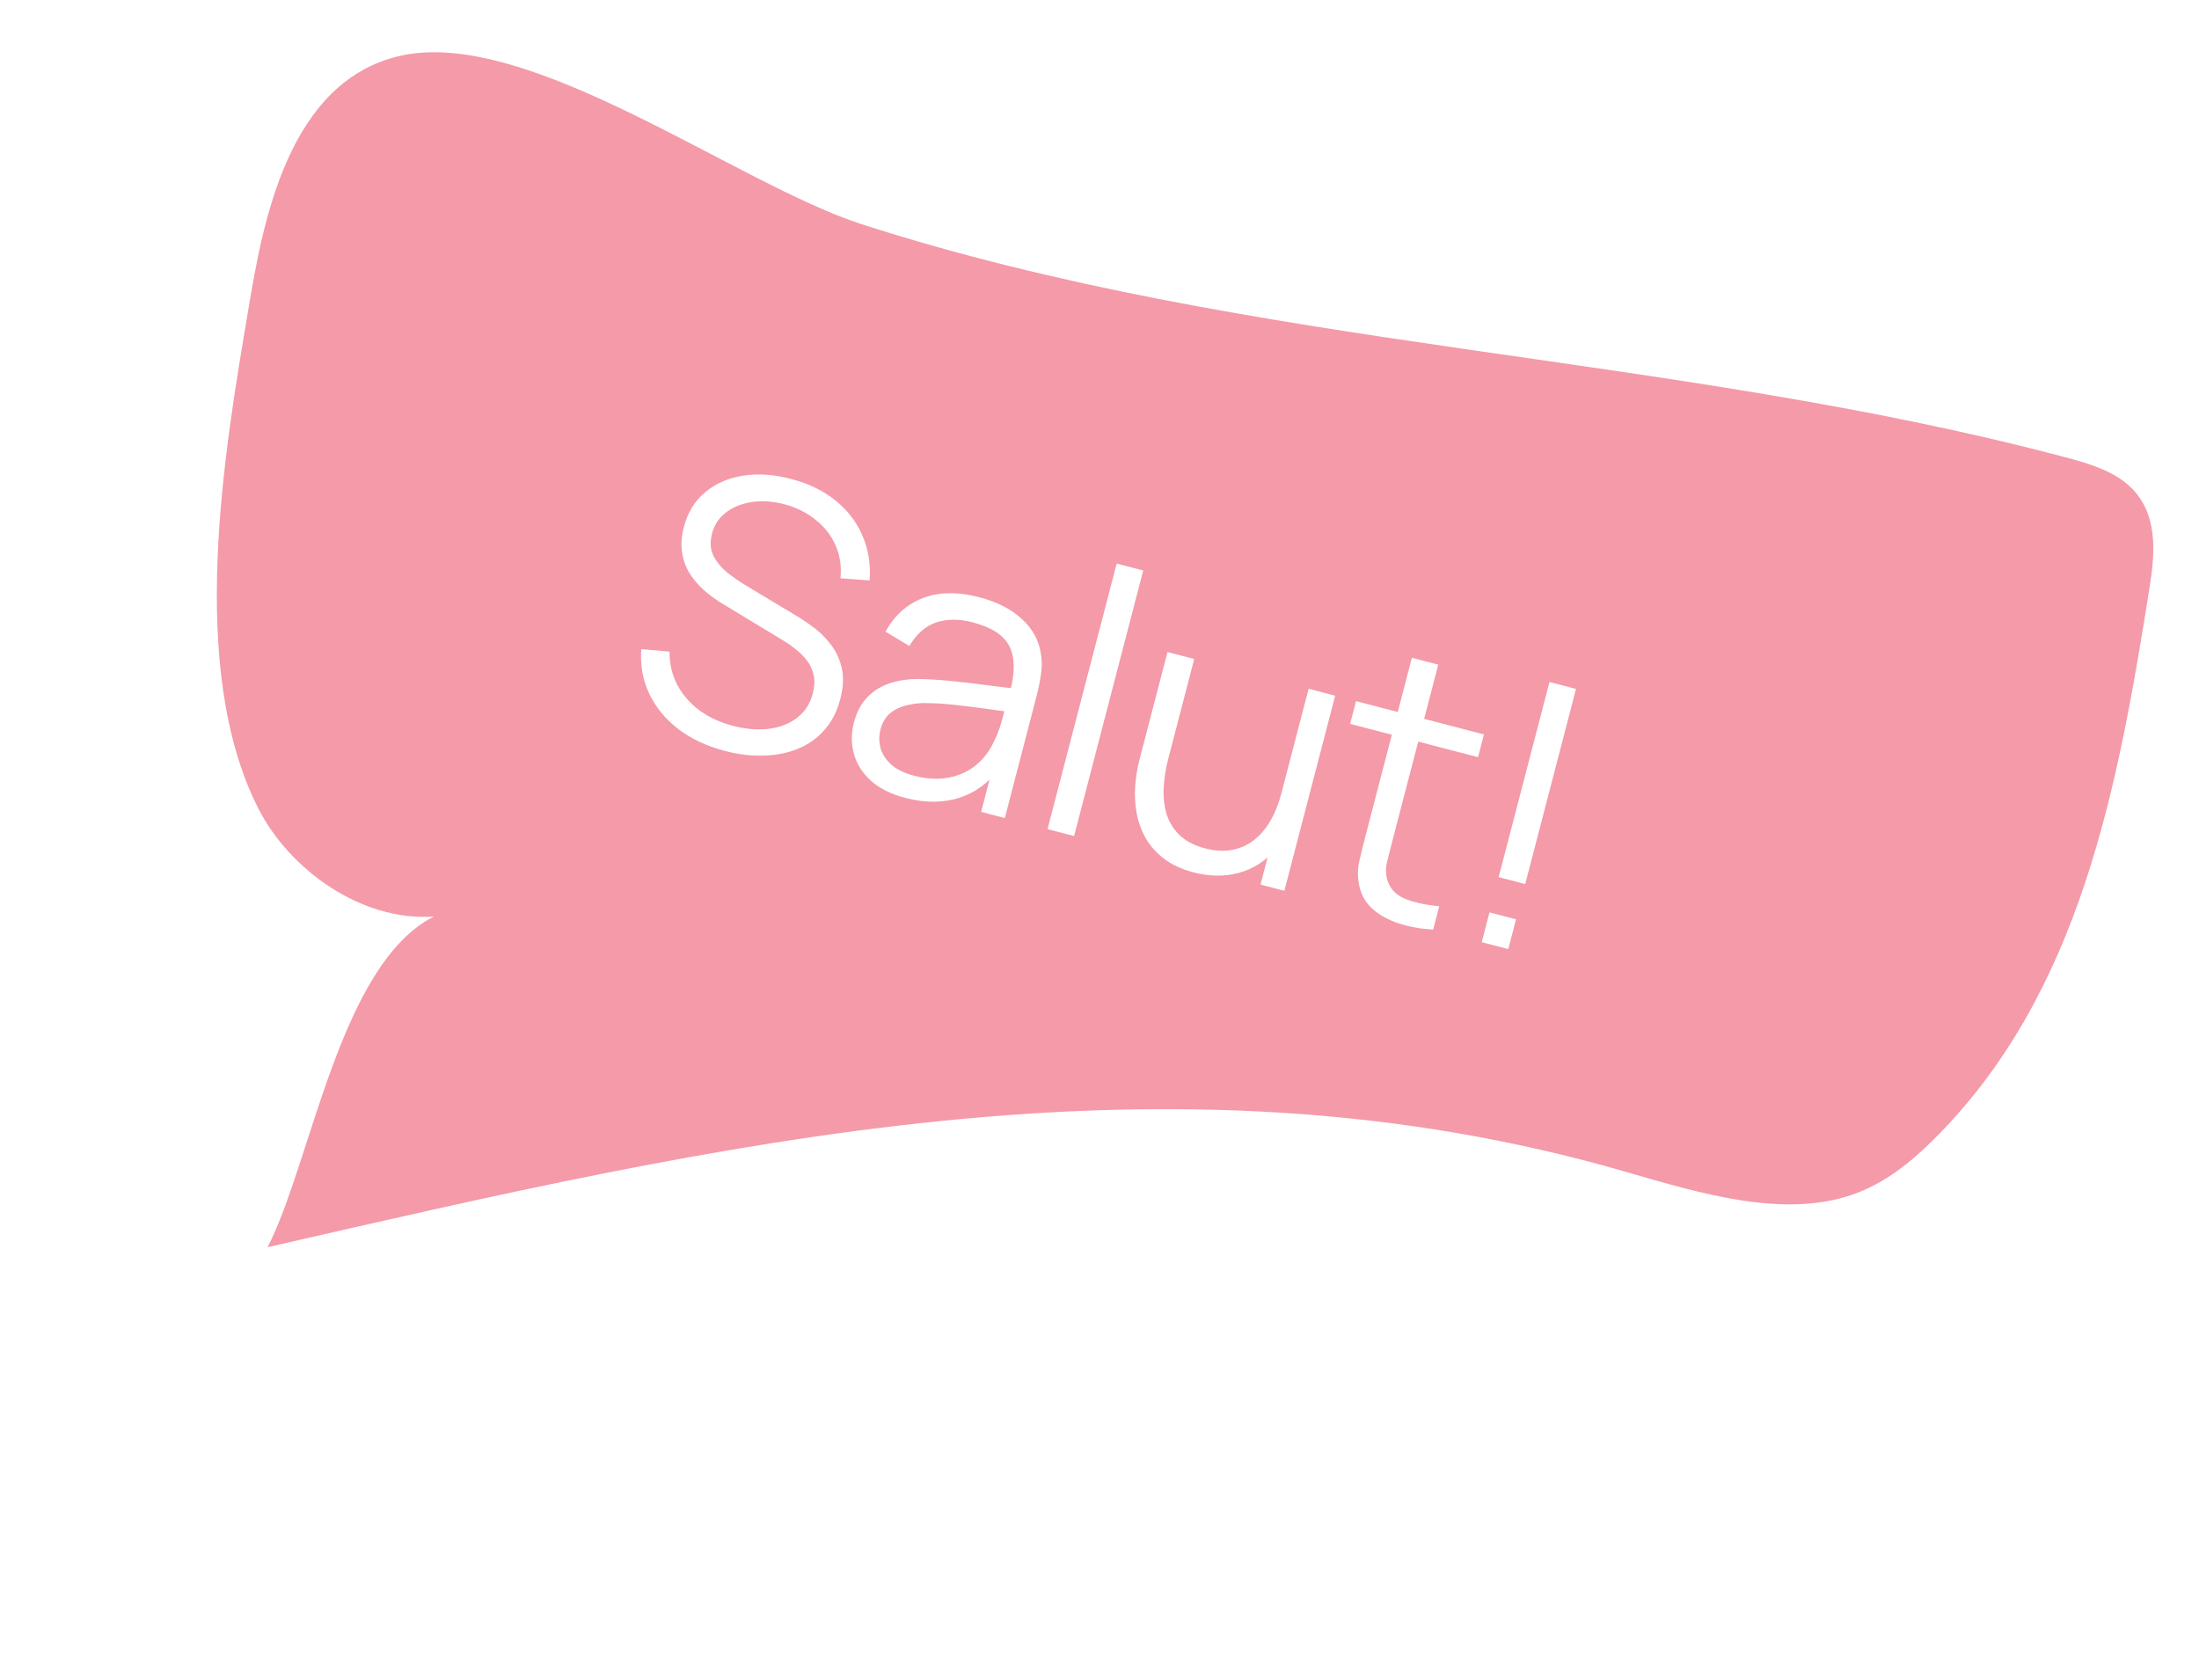 <?xml version="1.0" encoding="UTF-8"?> <svg xmlns="http://www.w3.org/2000/svg" width="106" height="81" viewBox="0 0 106 81" fill="none"><g filter="url(#filter0_b_2061_847)"><path d="M12.461 38.99C13.94 41.883 17.374 44.424 20.912 44.182C16.377 46.49 15.027 55.964 12.901 60.12C34.494 55.18 56.159 50.033 78.401 56.497C82 57.54 85.965 58.736 89.287 57.589C90.851 57.047 92.096 56.032 93.187 54.952C100.332 47.873 102.103 37.823 103.624 28.281C103.884 26.626 104.046 24.688 102.616 23.404C101.799 22.67 100.645 22.331 99.534 22.036C80.436 16.976 60.406 16.884 41.536 10.809C35.541 8.877 25.51 1.318 19.331 2.682C13.857 3.898 12.66 10.809 11.976 14.887C10.825 21.729 8.994 32.184 12.461 38.99Z" fill="#F17B8D" fill-opacity="0.76"></path></g><path d="M34.96 36.203C34.084 35.975 33.332 35.624 32.705 35.151C32.085 34.674 31.616 34.105 31.298 33.446C30.986 32.788 30.857 32.069 30.911 31.29L32.274 31.412C32.271 32.279 32.546 33.033 33.099 33.673C33.653 34.307 34.397 34.746 35.332 34.989C35.948 35.149 36.524 35.197 37.062 35.132C37.601 35.062 38.057 34.883 38.429 34.596C38.802 34.308 39.052 33.918 39.181 33.424C39.265 33.099 39.279 32.808 39.222 32.551C39.166 32.289 39.062 32.057 38.91 31.856C38.758 31.655 38.581 31.476 38.38 31.319C38.181 31.155 37.982 31.014 37.784 30.894L34.852 29.117C34.498 28.907 34.18 28.675 33.899 28.422C33.619 28.163 33.388 27.883 33.206 27.581C33.032 27.276 32.92 26.943 32.871 26.583C32.822 26.223 32.852 25.834 32.961 25.416C33.145 24.707 33.49 24.143 33.997 23.723C34.503 23.303 35.114 23.038 35.831 22.927C36.549 22.816 37.319 22.87 38.142 23.091C38.978 23.309 39.685 23.651 40.264 24.118C40.849 24.586 41.285 25.152 41.571 25.816C41.858 26.474 41.974 27.195 41.919 27.98L40.514 27.875C40.569 27.306 40.492 26.781 40.282 26.299C40.073 25.817 39.753 25.405 39.321 25.063C38.896 24.717 38.395 24.465 37.816 24.308C37.252 24.162 36.725 24.127 36.234 24.203C35.75 24.276 35.338 24.441 34.998 24.7C34.658 24.959 34.433 25.297 34.324 25.715C34.214 26.139 34.242 26.509 34.407 26.825C34.579 27.142 34.817 27.418 35.122 27.652C35.433 27.888 35.738 28.095 36.039 28.273L38.307 29.635C38.545 29.771 38.817 29.951 39.125 30.173C39.44 30.392 39.728 30.665 39.99 30.994C40.259 31.318 40.45 31.703 40.564 32.148C40.678 32.592 40.657 33.114 40.501 33.712C40.35 34.293 40.098 34.782 39.746 35.18C39.401 35.58 38.978 35.882 38.478 36.087C37.984 36.293 37.437 36.405 36.838 36.422C36.242 36.447 35.616 36.374 34.96 36.203ZM43.648 38.465C42.939 38.281 42.377 37.998 41.962 37.617C41.552 37.238 41.283 36.805 41.156 36.319C41.028 35.833 41.029 35.341 41.159 34.841C41.292 34.33 41.507 33.921 41.804 33.614C42.108 33.303 42.468 33.077 42.883 32.937C43.303 32.799 43.764 32.73 44.266 32.73C44.773 32.738 45.325 32.773 45.922 32.836C46.527 32.894 47.114 32.963 47.682 33.043C48.257 33.118 48.763 33.178 49.197 33.223L48.672 33.384C48.931 32.46 48.93 31.725 48.669 31.179C48.408 30.634 47.81 30.24 46.875 29.996C46.231 29.828 45.647 29.831 45.125 30.005C44.608 30.181 44.178 30.559 43.834 31.139L42.684 30.449C43.118 29.663 43.721 29.122 44.492 28.827C45.263 28.532 46.169 28.52 47.208 28.79C48.067 29.014 48.754 29.366 49.267 29.847C49.788 30.324 50.094 30.899 50.185 31.574C50.23 31.877 50.226 32.202 50.173 32.547C50.12 32.893 50.048 33.24 49.958 33.589L48.436 39.433L47.295 39.136L47.91 36.776L48.204 37.001C47.675 37.725 47.018 38.211 46.234 38.46C45.45 38.708 44.588 38.71 43.648 38.465ZM44.084 37.398C44.682 37.553 45.232 37.582 45.735 37.483C46.238 37.385 46.675 37.186 47.044 36.885C47.415 36.579 47.703 36.201 47.907 35.752C48.055 35.468 48.179 35.147 48.278 34.788C48.379 34.424 48.453 34.152 48.5 33.972L48.922 34.351C48.471 34.296 47.983 34.231 47.457 34.156C46.937 34.083 46.42 34.019 45.907 33.966C45.4 33.915 44.935 33.89 44.513 33.892C44.226 33.898 43.94 33.938 43.654 34.012C43.369 34.081 43.116 34.207 42.895 34.391C42.679 34.577 42.527 34.838 42.44 35.175C42.368 35.448 42.367 35.729 42.434 36.019C42.506 36.311 42.672 36.581 42.93 36.828C43.194 37.076 43.578 37.266 44.084 37.398ZM50.495 39.969L53.828 27.166L55.108 27.499L51.775 40.302L50.495 39.969ZM57.539 42.054C56.975 41.907 56.505 41.692 56.126 41.407C55.753 41.124 55.457 40.796 55.238 40.423C55.025 40.051 54.878 39.653 54.796 39.229C54.716 38.799 54.69 38.361 54.719 37.916C54.75 37.465 54.82 37.028 54.931 36.604L56.278 31.43L57.566 31.766L56.317 36.565C56.182 37.082 56.107 37.574 56.091 38.041C56.075 38.508 56.131 38.935 56.26 39.322C56.396 39.704 56.612 40.03 56.907 40.299C57.209 40.57 57.606 40.77 58.1 40.898C58.553 41.016 58.971 41.041 59.354 40.974C59.744 40.907 60.092 40.759 60.4 40.53C60.715 40.295 60.988 39.985 61.219 39.599C61.451 39.207 61.636 38.746 61.774 38.218L62.627 38.654C62.376 39.618 61.997 40.384 61.489 40.953C60.982 41.521 60.388 41.897 59.708 42.079C59.028 42.262 58.305 42.253 57.539 42.054ZM60.761 42.642L61.365 40.325L61.234 40.291L63.08 33.201L64.36 33.535L61.911 42.941L60.761 42.642ZM69.084 44.809C68.526 44.781 67.993 44.689 67.482 44.531C66.977 44.375 66.547 44.145 66.192 43.842C65.843 43.54 65.618 43.153 65.518 42.68C65.44 42.288 65.439 41.913 65.513 41.554C65.595 41.191 65.696 40.78 65.816 40.321L68.058 31.707L69.33 32.039L67.101 40.6C66.998 40.995 66.915 41.327 66.851 41.595C66.795 41.86 66.795 42.108 66.853 42.34C66.96 42.783 67.231 43.102 67.664 43.295C68.103 43.49 68.674 43.62 69.376 43.685L69.084 44.809ZM65.08 34.894L65.366 33.797L71.532 35.402L71.247 36.499L65.08 34.894ZM71.424 45.418L71.799 43.981L73.079 44.314L72.705 45.751L71.424 45.418ZM72.241 42.282L74.69 32.876L75.97 33.209L73.521 42.616L72.241 42.282Z" fill="white"></path><defs><filter id="filter0_b_2061_847" x="-1.548" y="-9.481" width="117.345" height="81.601" filterUnits="userSpaceOnUse" color-interpolation-filters="sRGB"><feFlood flood-opacity="0" result="BackgroundImageFix"></feFlood><feGaussianBlur in="BackgroundImageFix" stdDeviation="6"></feGaussianBlur><feComposite in2="SourceAlpha" operator="in" result="effect1_backgroundBlur_2061_847"></feComposite><feBlend mode="normal" in="SourceGraphic" in2="effect1_backgroundBlur_2061_847" result="shape"></feBlend></filter></defs></svg> 